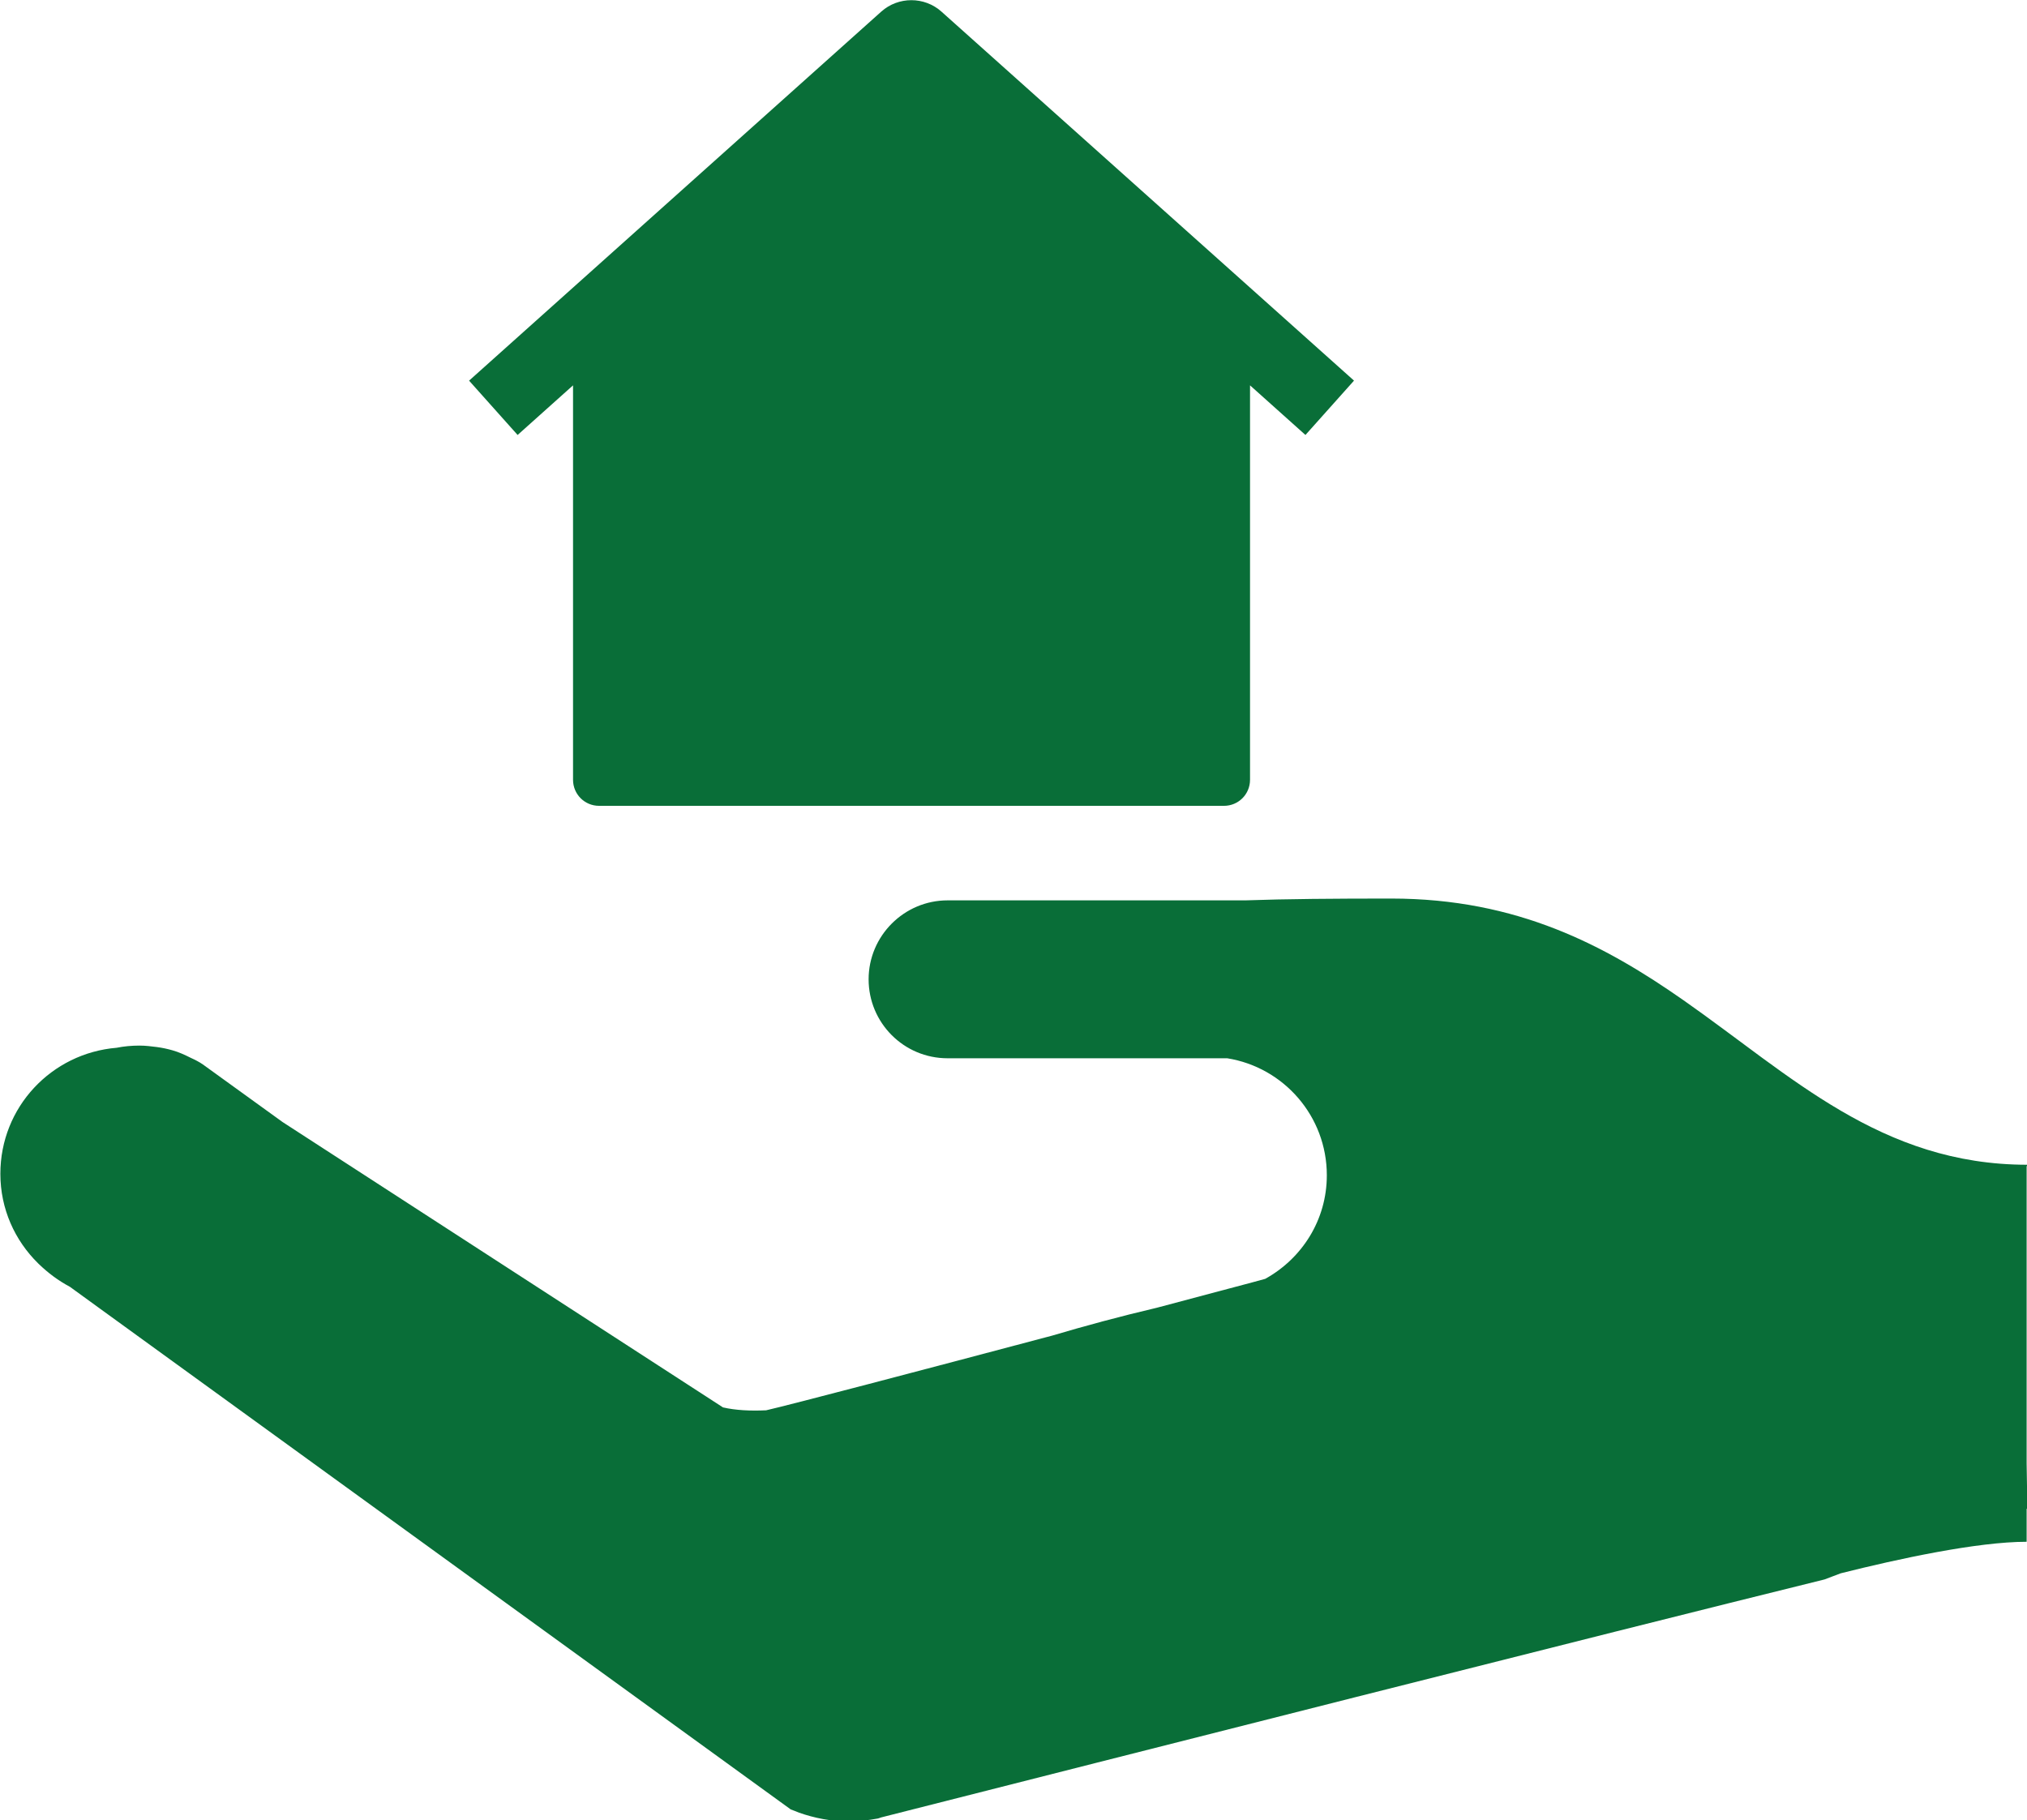 <?xml version="1.0" encoding="UTF-8"?><svg id="_レイヤー_2" xmlns="http://www.w3.org/2000/svg" width="55.96" height="50.26" viewBox="0 0 55.96 50.26"><g id="_レイヤー_1-2"><path d="m55.95,32.21l.02-.05c-4.04,0-6.52-2.46-9.49-4.54-2.16-1.51-4.58-2.81-8.07-2.81-1.57,0-2.9.01-4.03.05h-8.22c-1.2,0-2.18.98-2.18,2.18s.97,2.18,2.18,2.18h7.72c1.56.25,2.75,1.6,2.75,3.23,0,1.24-.69,2.3-1.7,2.86-.24.07-1.43.38-3,.8-1.02.24-1.98.5-2.89.77l-.19.05c-3.39.9-7.04,1.86-7.7,2.01-.44.02-.84,0-1.19-.08l-12.16-7.88-2.2-1.59h0c-.1-.07-.22-.13-.33-.18-.16-.08-.33-.16-.51-.21-.14-.04-.28-.07-.43-.09-.16-.02-.31-.04-.48-.04-.22,0-.43.02-.63.06-1.8.15-3.21,1.64-3.21,3.48,0,.97.4,1.84,1.04,2.47h0s.02.02.02.02c.26.25.54.46.86.63l.84.61,19.06,13.82h0c.08.03.16.06.23.09.43.15.88.24,1.36.24.28,0,.55-.03.82-.08l.09-.03c6.46-1.64,19.8-5.03,26.04-6.57.15-.06.3-.11.45-.17,1.59-.4,3.77-.87,5.13-.87v-.91h.02s-.02-1.25-.02-1.25v-8.16Z" style="fill:#096e38;"/><path d="m37.37,10.5L25.99.32c-.47-.42-1.19-.42-1.66,0l-11.38,10.19,1.34,1.5,1.53-1.37v10.89c0,.4.32.72.72.72h17.25c.4,0,.72-.32.72-.72v-10.89l1.53,1.37,1.34-1.5Z" style="fill:#096e38;"/></g></svg>